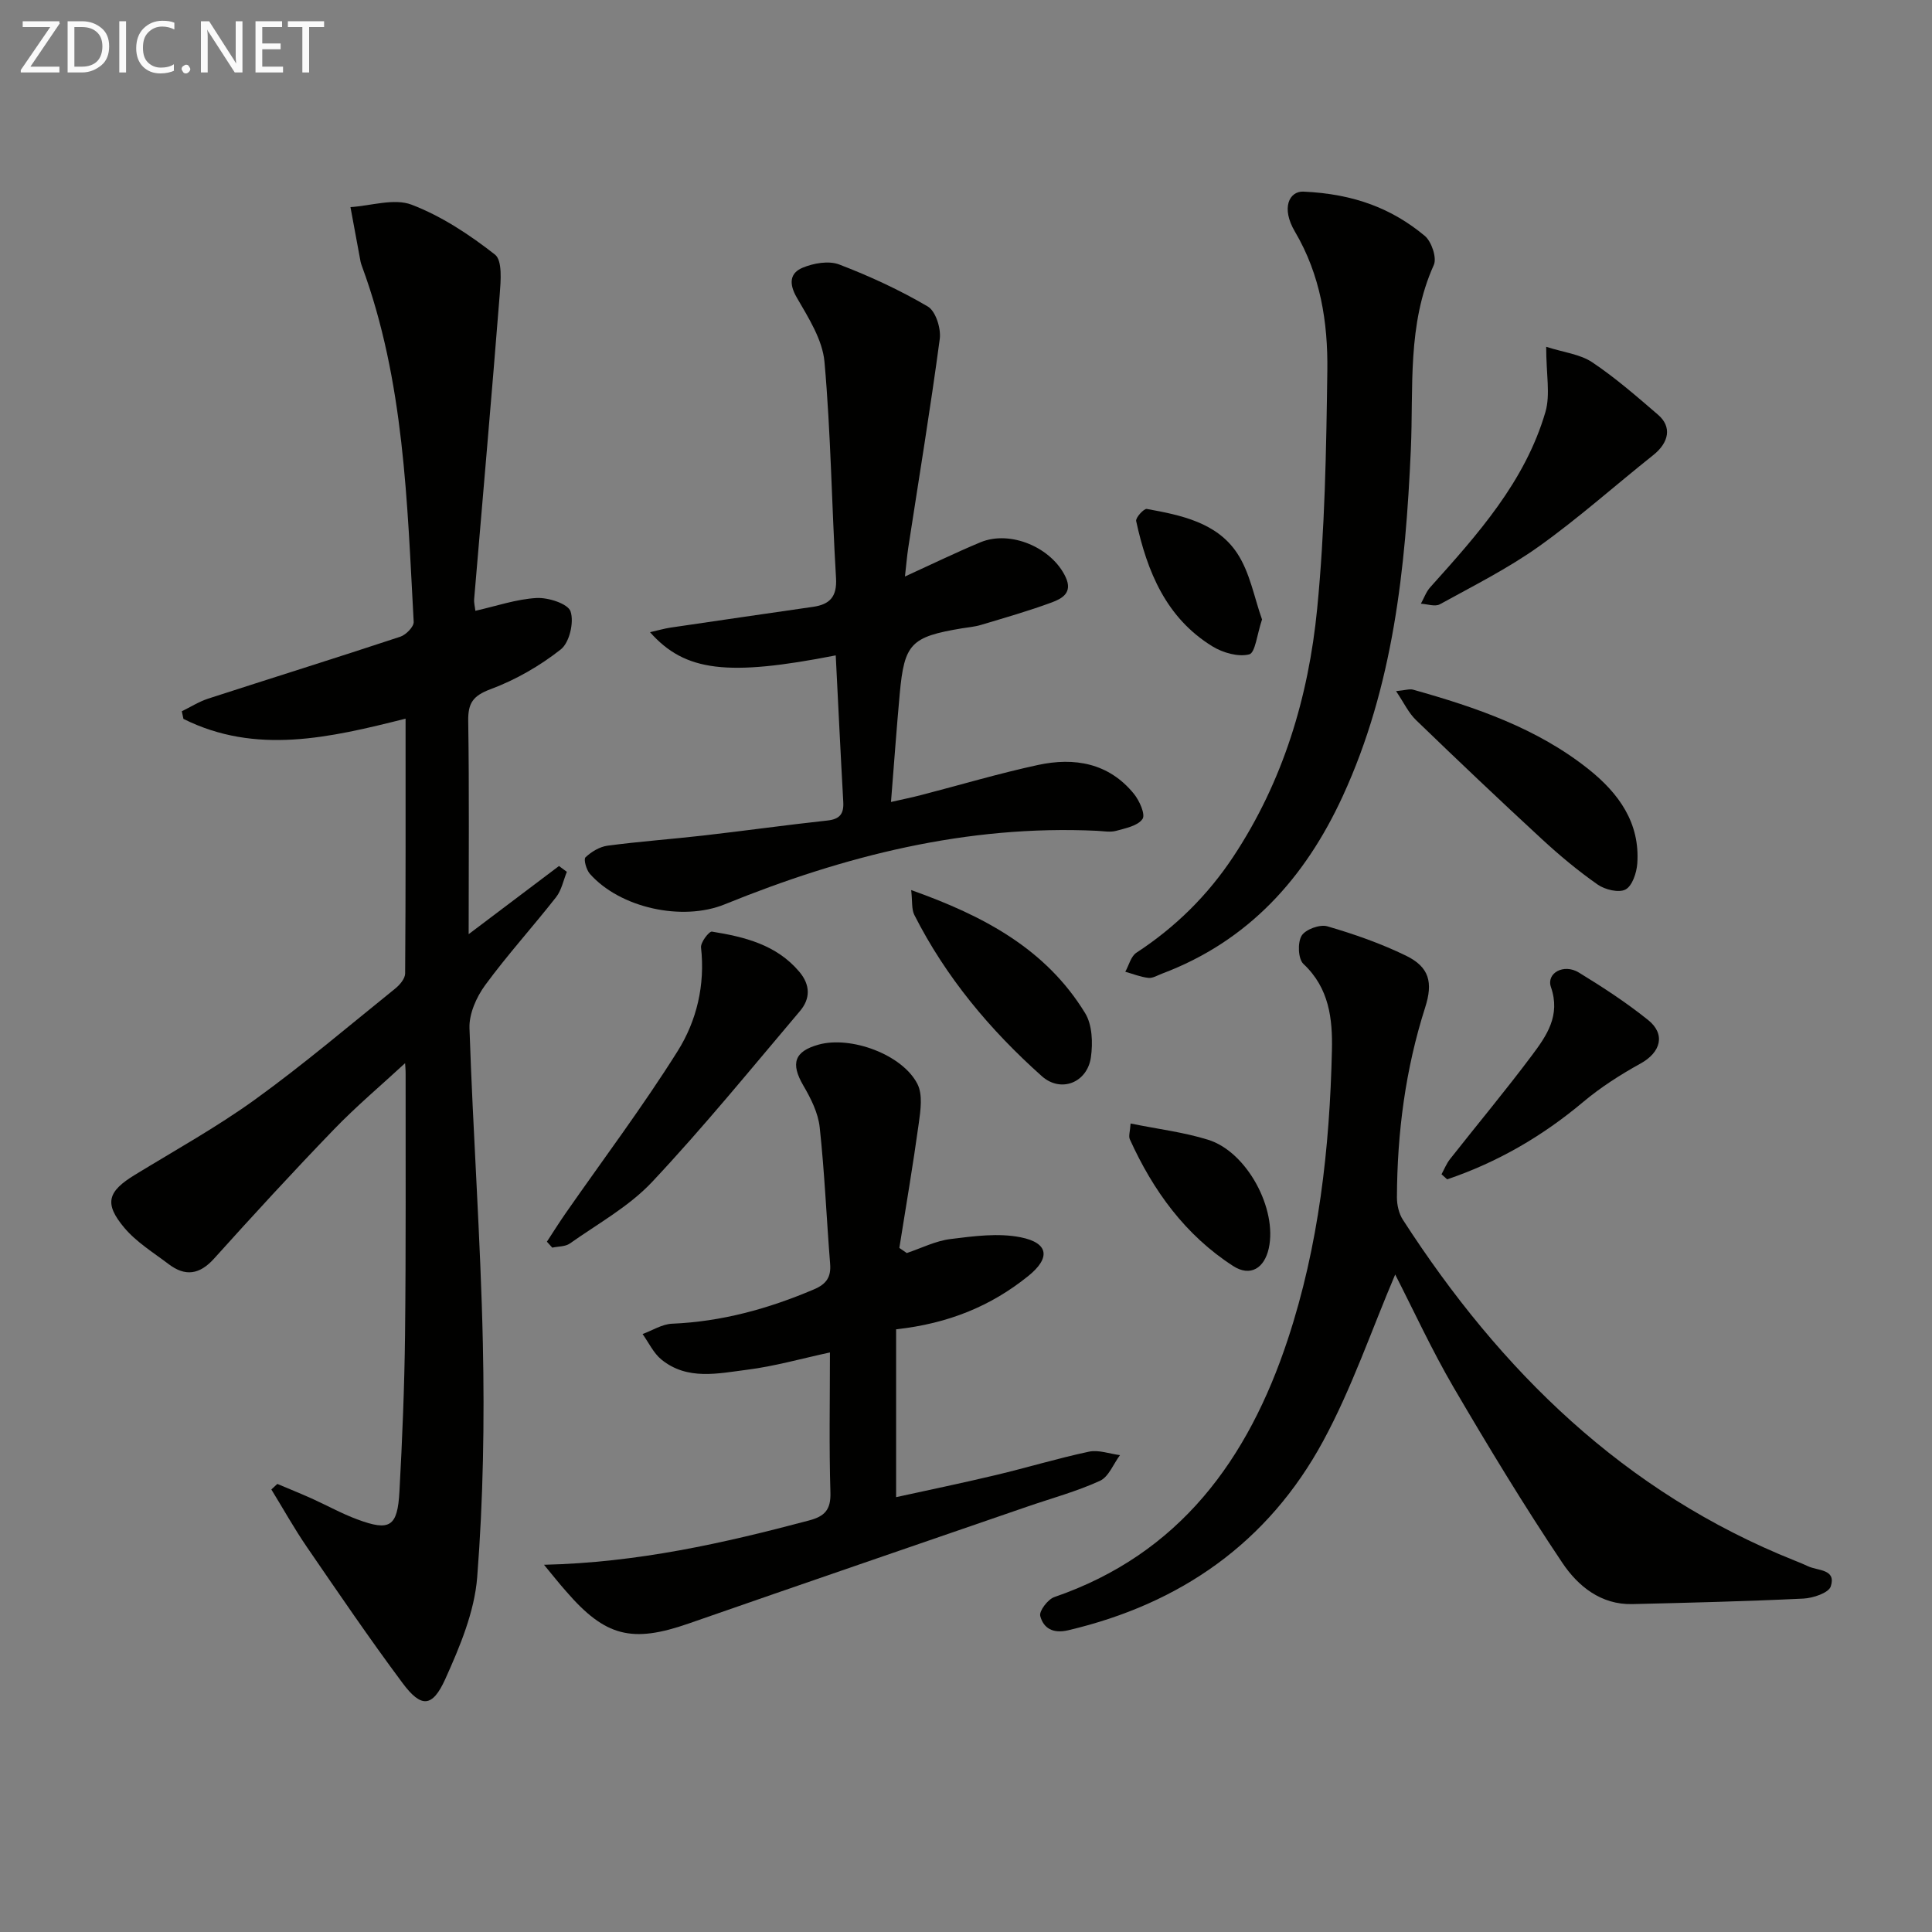 <svg enable-background="new 0 0 400 400" viewBox="0 0 400 400" xmlns="http://www.w3.org/2000/svg"><rect x="0" y="0" width="400" height="400" fill="#808080" stroke="none"/><g fill="#010100"><path d="m83.87 220.12c-4.91 4.54-10.08 8.89-14.75 13.73-8.44 8.74-16.66 17.69-24.79 26.72-3.01 3.34-5.97 3.77-9.42 1.15-3.15-2.39-6.66-4.54-9.16-7.51-4.27-5.07-3.46-7.54 2.22-11 8.37-5.11 16.98-9.89 24.91-15.62 9.97-7.21 19.37-15.2 28.96-22.93.94-.76 2.03-2.05 2.04-3.11.13-17.46.09-34.91.09-52.76-15.72 3.96-31 7.54-45.99.05-.11-.53-.23-1.05-.34-1.58 1.81-.88 3.55-1.99 5.44-2.61 13.26-4.3 26.57-8.45 39.81-12.83 1.17-.39 2.81-2.07 2.76-3.06-1.36-24.86-1.94-49.86-10.71-73.64-.11-.31-.23-.63-.29-.95-.7-3.76-1.39-7.53-2.09-11.29 4.26-.27 9.03-1.88 12.66-.5 6.2 2.37 12 6.21 17.26 10.33 1.56 1.22 1.2 5.47.98 8.28-1.66 21.02-3.52 42.02-5.29 63.03-.07.78.16 1.59.25 2.44 4.36-.98 8.49-2.42 12.68-2.65 2.41-.13 6.49 1.18 7.03 2.78.75 2.24-.23 6.45-2.02 7.86-4.34 3.42-9.34 6.3-14.52 8.23-3.67 1.37-4.71 2.88-4.65 6.61.22 14.48.09 28.97.09 44.12 6.52-4.92 12.61-9.52 18.7-14.11.54.4 1.09.8 1.63 1.2-.72 1.77-1.1 3.81-2.23 5.25-4.82 6.15-10.09 11.95-14.7 18.24-1.8 2.46-3.33 5.92-3.23 8.86.72 21.77 2.3 43.52 2.77 65.29.35 16.12.08 32.31-1.17 48.38-.56 7.19-3.59 14.41-6.61 21.11-2.68 5.93-5 6-8.85.82-6.85-9.19-13.3-18.68-19.79-28.14-2.64-3.85-4.92-7.95-7.37-11.93.41-.38.83-.77 1.24-1.15 2.35.99 4.72 1.95 7.05 2.99 3.18 1.43 6.25 3.15 9.52 4.36 6.72 2.5 8.31 1.53 8.71-5.76.59-10.8 1.03-21.61 1.16-32.43.2-18 .1-35.99.12-53.99.01-.91-.09-1.85-.11-2.28z"/><path d="m288.86 263.87c-4.91 11.53-8.97 23.52-14.91 34.48-11.39 21.02-29.52 33.71-52.8 39.18-3.16.74-5.11-.42-5.78-2.96-.27-1.02 1.58-3.45 2.91-3.91 25.96-8.92 40.15-28.54 48.35-53.36 6.41-19.38 8.67-39.51 9.13-59.84.15-6.53-.56-12.89-5.9-17.89-1.1-1.03-1.24-4.39-.38-5.83.78-1.31 3.78-2.41 5.32-1.96 5.55 1.61 11.08 3.55 16.27 6.07 4.88 2.37 5.65 5.57 3.99 10.75-4.08 12.77-5.79 25.91-5.84 39.28-.01 1.57.4 3.38 1.24 4.67 20.23 31.33 45.86 56.47 81.11 70.55.93.37 1.85.74 2.75 1.17 2.03.97 5.9.55 4.72 4.18-.43 1.34-3.66 2.42-5.67 2.52-11.8.57-23.61.86-35.42 1.14-6.52.16-11.27-3.76-14.46-8.51-7.95-11.85-15.36-24.09-22.57-36.41-4.51-7.74-8.27-15.92-12.06-23.32z"/><path d="m173.03 135.69c-22.37 4.38-31.19 3.38-38.45-4.8 1.7-.38 2.96-.76 4.24-.95 9.83-1.45 19.67-2.88 29.51-4.3 3.47-.5 4.99-2.09 4.76-5.96-.9-14.92-1.06-29.89-2.39-44.76-.41-4.61-3.34-9.16-5.76-13.36-1.65-2.87-1.39-5.04 1.23-6.13 2.27-.95 5.42-1.5 7.58-.67 6.31 2.41 12.52 5.28 18.34 8.7 1.63.95 2.76 4.53 2.48 6.69-1.93 14.44-4.31 28.82-6.52 43.22-.27 1.77-.41 3.56-.69 5.99 5.52-2.52 10.51-4.95 15.62-7.08 6.24-2.6 14.82 1.11 17.66 7.23 1.5 3.23-.78 4.43-2.87 5.21-4.82 1.78-9.77 3.19-14.7 4.67-1.26.38-2.61.48-3.92.7-10.55 1.76-11.92 3.15-12.87 13.55-.66 7.25-1.18 14.51-1.81 22.4 2.36-.54 4.37-.94 6.35-1.46 8.03-2.08 15.99-4.45 24.08-6.2 7.55-1.63 14.66-.42 19.86 5.97 1.15 1.41 2.42 4.26 1.79 5.2-.95 1.42-3.49 1.92-5.44 2.46-1.23.34-2.65.07-3.98 0-26.95-1.27-52.38 5.18-77.08 15.22-8.77 3.57-21.66.77-27.93-6.32-.73-.83-1.33-3.01-.9-3.41 1.21-1.15 2.93-2.19 4.56-2.41 6.58-.87 13.21-1.35 19.81-2.1 8.58-.98 17.13-2.18 25.72-3.11 2.57-.28 3.42-1.39 3.28-3.86-.56-9.95-1.03-19.9-1.56-30.33z"/><path d="m112.63 323.97c19.44-.45 37.21-4.48 54.89-9.18 3.24-.86 4.52-2.22 4.41-5.79-.29-9.47-.1-18.96-.1-28.99-5.97 1.29-11.5 2.87-17.14 3.58-6 .76-12.37 2.26-17.74-2.1-1.65-1.34-2.63-3.5-3.91-5.29 2.03-.75 4.04-2.05 6.1-2.14 10.29-.43 19.96-3.1 29.38-7.11 2.54-1.08 3.57-2.51 3.35-5.26-.75-9.43-1.14-18.89-2.16-28.29-.32-2.99-1.84-6.01-3.4-8.67-2.64-4.54-1.87-7.05 3.16-8.45 6.68-1.86 17.36 2.03 20.48 8.16 1.11 2.19.65 5.41.28 8.08-1.19 8.64-2.66 17.24-4.03 25.85.51.35 1.03.71 1.54 1.06 3.01-1.01 5.96-2.52 9.06-2.9 4.81-.6 9.88-1.29 14.53-.36 5.83 1.17 6.19 4.3 1.53 8.04-7.67 6.18-16.47 9.82-27.33 11.01v34.75c6.36-1.4 13.54-2.88 20.67-4.58 6.44-1.53 12.8-3.47 19.27-4.84 2-.42 4.27.45 6.41.72-1.36 1.83-2.34 4.49-4.15 5.32-4.81 2.2-9.99 3.6-15.01 5.33-23.38 8.06-46.77 16.07-70.13 24.21-11.74 4.09-17.25 2.75-25.37-6.65-1.39-1.56-2.69-3.21-4.59-5.51z"/><path d="m269.8 39.67c10.71.47 18.5 3.61 25.17 9.15 1.41 1.17 2.56 4.56 1.88 6.05-5.55 12.31-4.18 25.38-4.75 38.21-1.1 24.65-3.62 49-14.11 71.78-7.8 16.95-19.53 29.99-37.4 36.72-.93.35-1.93.98-2.82.88-1.62-.18-3.2-.82-4.79-1.27.75-1.34 1.16-3.19 2.3-3.94 8.06-5.27 14.74-11.85 20.05-19.87 10.33-15.6 15.59-33.08 17.38-51.39 1.6-16.34 1.88-32.83 2.1-49.26.13-9.98-1.41-19.78-6.69-28.74-2.96-5-1.15-8.39 1.68-8.32z"/><path d="m113.23 257.08c1.3-1.99 2.56-4 3.92-5.95 7.76-11.15 15.94-22.02 23.15-33.51 3.95-6.29 5.71-13.69 4.84-21.45-.12-1.05 1.66-3.38 2.26-3.29 6.74 1.09 13.33 2.69 18.07 8.29 2.33 2.74 2.33 5.59.16 8.15-10.08 11.9-19.95 24.03-30.62 35.39-4.78 5.09-11.23 8.64-17.02 12.74-.94.67-2.42.59-3.65.86-.37-.42-.74-.82-1.11-1.23z"/><path d="m320.12 71.8c3.66 1.17 7.02 1.53 9.51 3.19 4.82 3.22 9.23 7.08 13.64 10.87 2.91 2.49 2.31 5.74-.99 8.37-7.9 6.28-15.45 13.04-23.65 18.89-6.43 4.58-13.58 8.17-20.52 11.99-.99.55-2.61-.05-3.93-.12.64-1.15 1.08-2.46 1.94-3.41 9.79-10.91 19.63-21.85 23.85-36.3 1.04-3.6.15-7.76.15-13.48z"/><path d="m289.04 143.09c1.96-.19 2.82-.5 3.53-.3 12.97 3.65 25.68 7.96 36.39 16.52 6.19 4.95 10.62 11.07 10.02 19.49-.14 1.92-1.04 4.62-2.43 5.36s-4.25.04-5.77-1.02c-4.06-2.84-7.91-6.05-11.56-9.42-8.78-8.1-17.45-16.33-26.04-24.63-1.55-1.48-2.5-3.57-4.14-6z"/><path d="m298.45 243.12c.58-1.06 1.03-2.22 1.77-3.15 5.64-7.17 11.49-14.17 16.95-21.47 3.04-4.06 5.97-8.24 3.94-14.12-1.01-2.91 2.64-4.93 5.75-3.04 4.95 3.02 9.85 6.22 14.36 9.84 3.7 2.97 2.6 6.72-1.56 9.01-4.16 2.3-8.25 4.91-11.88 7.96-8.46 7.11-17.77 12.5-28.16 16.02-.39-.34-.78-.7-1.17-1.05z"/><path d="m188.65 184.28c15.09 5.36 27.91 12.22 36.02 25.49 1.48 2.42 1.61 6.16 1.19 9.13-.75 5.25-6.21 7.43-10.16 3.91-10.72-9.56-19.88-20.5-26.41-33.41-.58-1.18-.37-2.76-.64-5.12z"/><path d="m234.08 232.61c5.74 1.17 11.04 1.8 16.06 3.37 8.04 2.5 14.36 14.34 12.54 22.5-.91 4.09-3.81 5.92-7.36 3.64-9.9-6.38-16.59-15.61-21.4-26.24-.3-.66.05-1.6.16-3.27z"/><path d="m261.29 128.25c-1.04 3.09-1.4 6.91-2.65 7.23-2.28.58-5.45-.33-7.61-1.65-9.61-5.9-13.53-15.5-15.8-25.95-.15-.69 1.6-2.61 2.2-2.51 7.07 1.28 14.47 2.8 18.68 9.12 2.7 4.05 3.58 9.32 5.18 13.76z"/></g><path d="m12.4 4.8-6.1 9h6v1.2h-8v-.5l6.1-8.9h-5.7v-1.2h7.6v.4z" fill="#fafafa"/><path d="m14 15v-10.6h3c1.6 0 2.9.5 4 1.4s1.6 2.2 1.6 3.8-.5 3-1.6 3.9-2.4 1.5-4 1.5zm1.4-9.4v8.2h1.6c1.3 0 2.4-.4 3.1-1.1s1.1-1.8 1.1-3.1-.4-2.3-1.2-3-1.8-1-3.1-1z" fill="#fafafa"/><path d="m26.1 4.4v10.6h-1.4v-10.6z" fill="#fafafa"/><path d="m36.1 14.6c-.8.4-1.8.6-2.9.6-1.5 0-2.7-.5-3.6-1.4s-1.4-2.2-1.4-3.8c0-1.7.5-3.1 1.5-4.1s2.3-1.6 3.9-1.6c1 0 1.8.1 2.5.4v1.4c-.8-.4-1.6-.6-2.5-.6-1.2 0-2.1.4-2.9 1.2s-1.1 1.8-1.1 3.2c0 1.3.3 2.3 1 3s1.6 1.1 2.7 1.1c1 0 2-.2 2.7-.7v1.3z" fill="#fafafa"/><path d="m37.6 14.3c0-.2.1-.5.3-.6s.4-.3.6-.3c.3 0 .5.1.6.3s.3.4.3.6-.1.4-.3.6-.4.3-.6.3c-.3 0-.5-.1-.6-.3s-.3-.4-.3-.6z" fill="#fafafa"/><path d="m50.2 15h-1.6l-5.3-8.2c-.2-.2-.3-.5-.4-.7 0 .2.1.7.1 1.5v7.4h-1.4v-10.6h1.7l5.2 8.1c.2.4.4.6.4.7 0-.3-.1-.8-.1-1.5v-7.3h1.4z" fill="#fafafa"/><path d="m58.6 15h-5.7v-10.6h5.5v1.2h-4.1v3.4h3.8v1.2h-3.8v3.6h4.3z" fill="#fafafa"/><path d="m67.1 5.6h-3.1v9.4h-1.4v-9.4h-3v-1.2h7.5z" fill="#fafafa"/></svg>